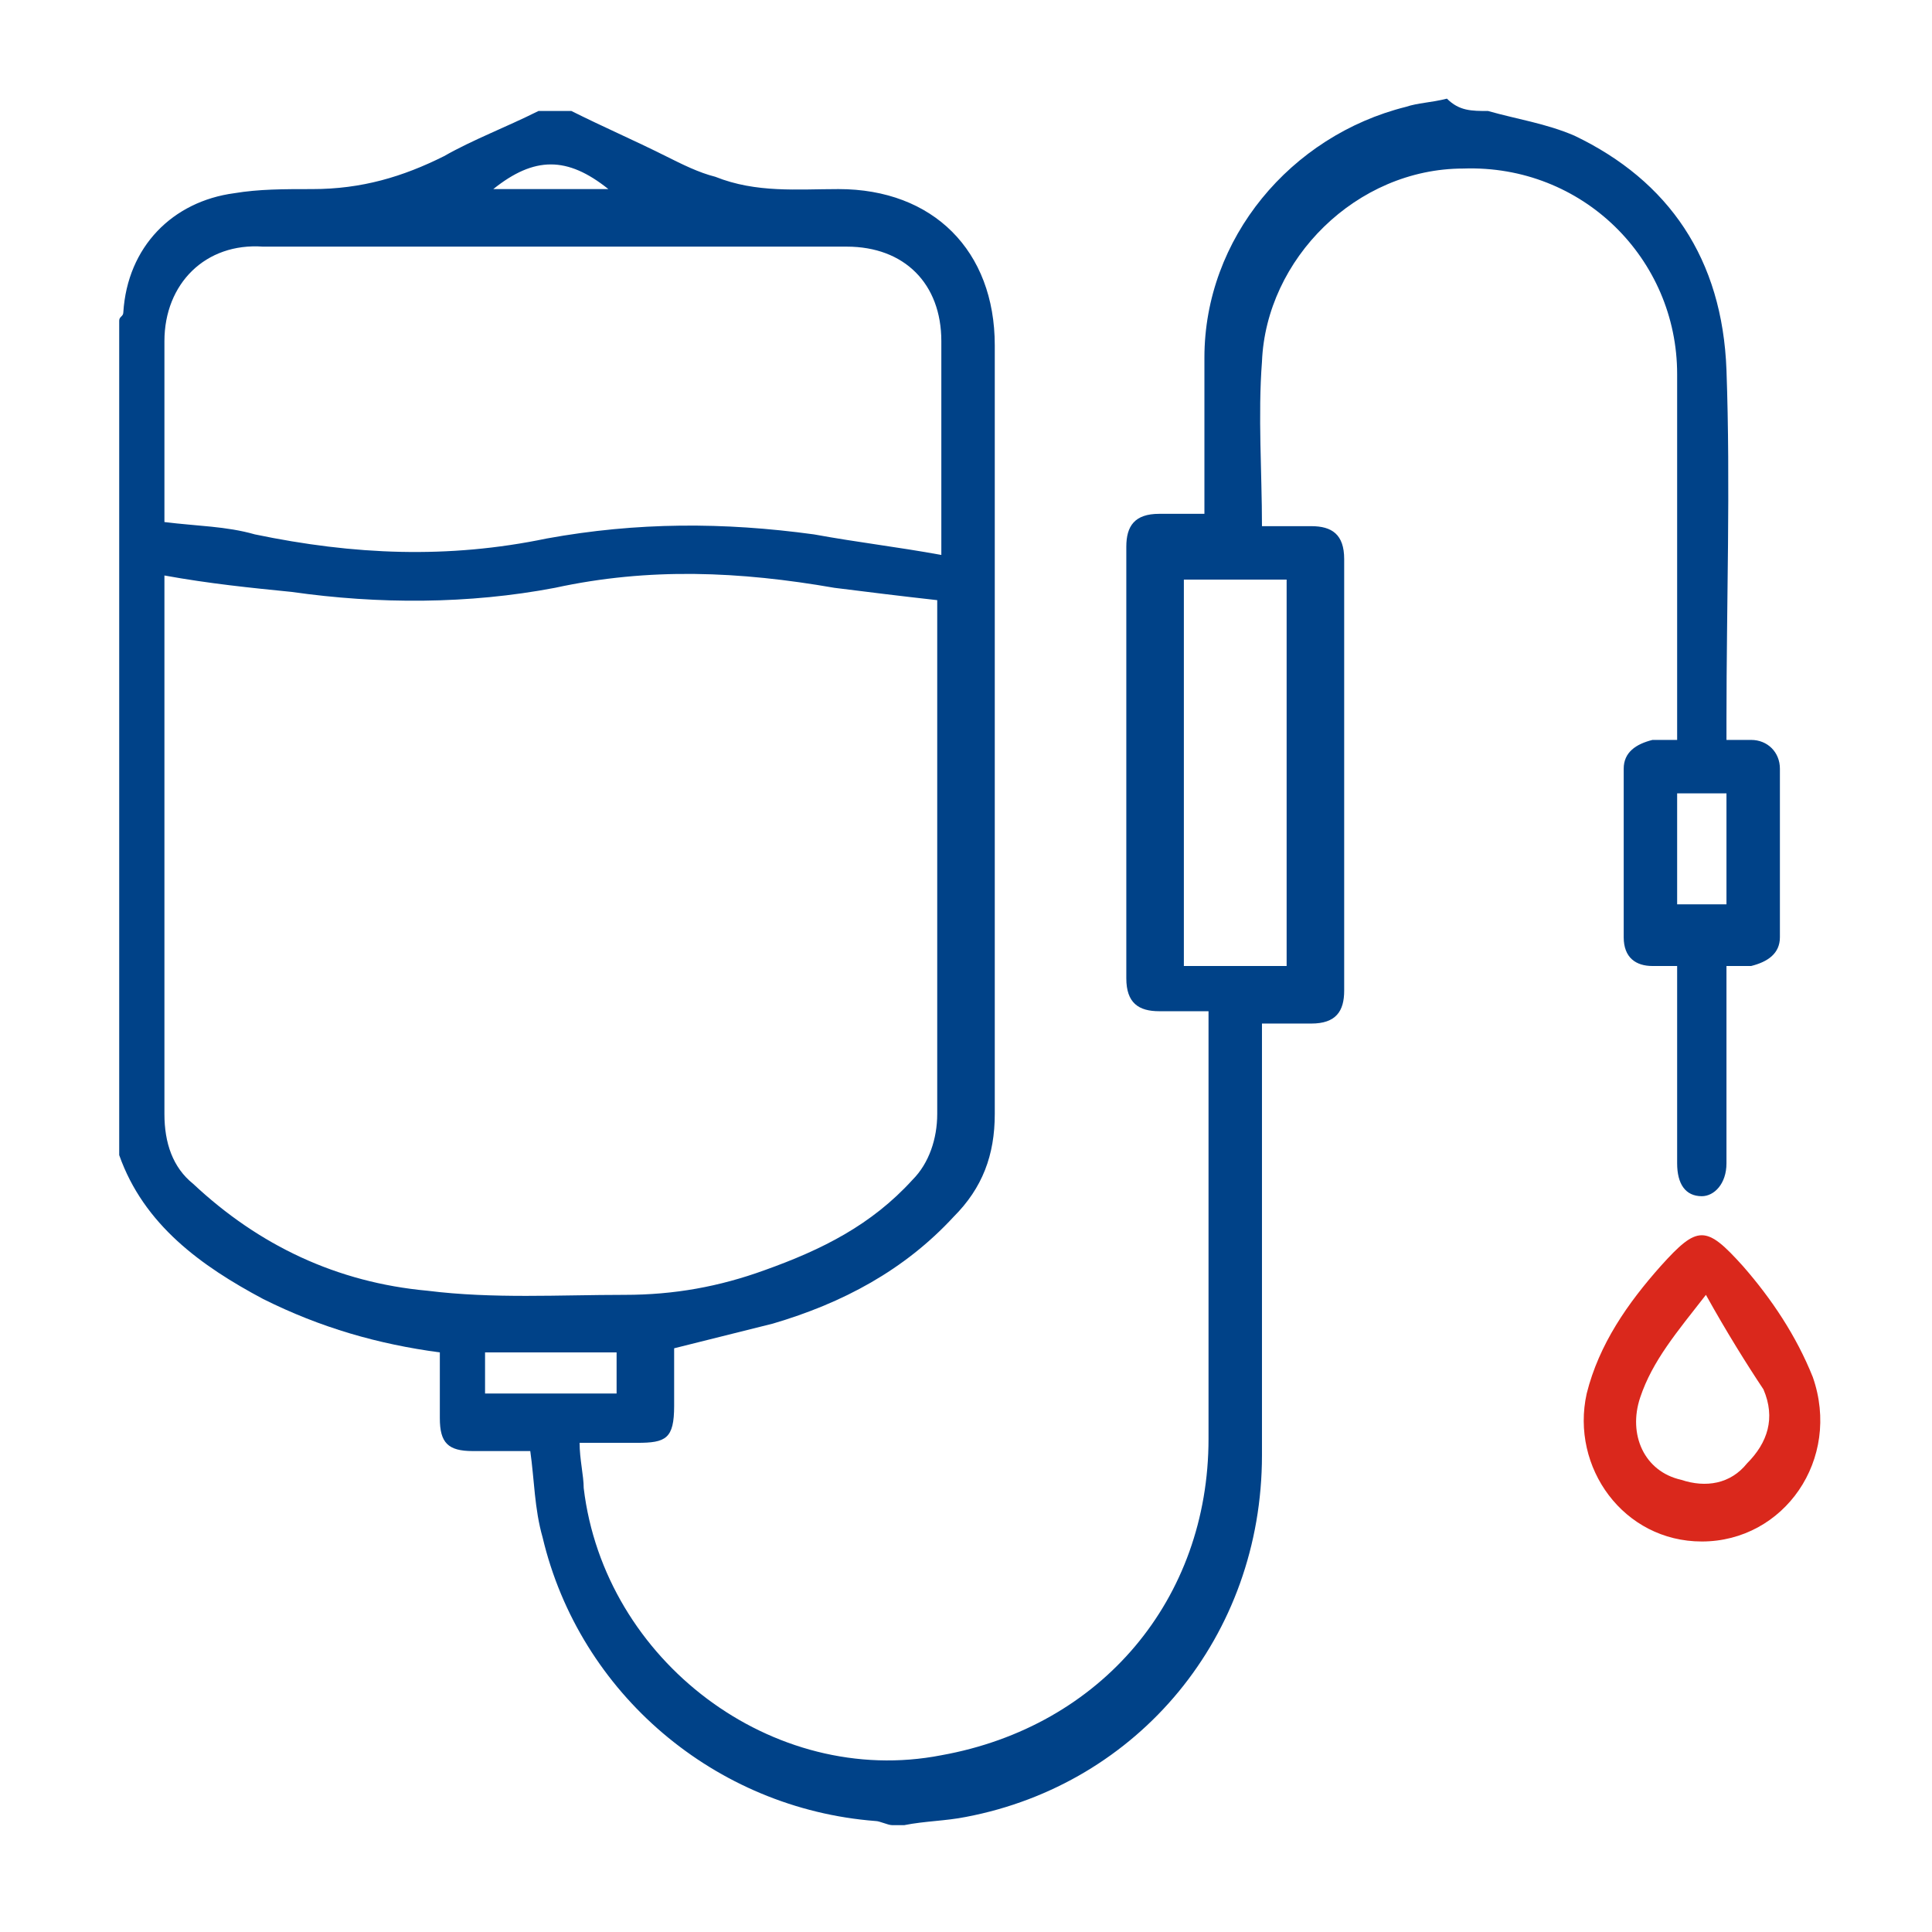 <?xml version="1.0" encoding="utf-8"?>
<!-- Generator: Adobe Illustrator 27.3.1, SVG Export Plug-In . SVG Version: 6.00 Build 0)  -->
<svg version="1.1" baseProfile="tiny" id="Слой_1"
	 xmlns="http://www.w3.org/2000/svg" xmlns:xlink="http://www.w3.org/1999/xlink" x="0px" y="0px" width="47px" height="47px"
	 viewBox="0 0 47 47" overflow="visible" xml:space="preserve">
<path fill="#004288" d="M36.2,2.7c0.7,0.2,1.4,0.3,2.1,0.6C40.6,4.4,41.9,6.3,42,9c0.1,2.8,0,5.7,0,8.5c0,0.1,0,0.3,0,0.5
	c0.2,0,0.4,0,0.6,0c0.4,0,0.7,0.3,0.7,0.7c0,1.4,0,2.7,0,4.1c0,0.4-0.3,0.6-0.7,0.7c-0.2,0-0.4,0-0.6,0c0,0.2,0,0.3,0,0.5
	c0,1.4,0,2.9,0,4.3c0,0.5-0.3,0.8-0.6,0.8c-0.4,0-0.6-0.3-0.6-0.8c0-1.4,0-2.9,0-4.3c0-0.1,0-0.3,0-0.5c-0.2,0-0.4,0-0.6,0
	c-0.4,0-0.7-0.2-0.7-0.7c0-1.4,0-2.7,0-4.1c0-0.4,0.3-0.6,0.7-0.7c0.2,0,0.4,0,0.6,0c0-0.1,0-0.2,0-0.3c0-2.9,0-5.7,0-8.6
	c0-2.8-2.3-5.1-5.2-5c-2.6,0-4.8,2.2-4.9,4.7c-0.1,1.3,0,2.7,0,4c0.4,0,0.8,0,1.2,0c0.5,0,0.8,0.2,0.8,0.8c0,3.5,0,7,0,10.5
	c0,0.5-0.2,0.8-0.8,0.8c-0.4,0-0.8,0-1.2,0c0,0.2,0,0.3,0,0.5c0,3.3,0,6.7,0,10c0,4.4-3,8-7.2,8.8c-0.5,0.1-1,0.1-1.5,0.2
	c-0.1,0-0.2,0-0.3,0c-0.1,0-0.3-0.1-0.4-0.1c-3.9-0.3-7.2-3.1-8.1-6.9c-0.2-0.7-0.2-1.4-0.3-2.1c-0.5,0-0.9,0-1.4,0
	c-0.6,0-0.8-0.2-0.8-0.8c0-0.5,0-1.1,0-1.6c-1.5-0.2-2.9-0.6-4.3-1.3c-1.5-0.8-2.9-1.8-3.5-3.5c0-6.8,0-13.5,0-20.3
	c0-0.1,0.1-0.1,0.1-0.2C3.1,6,4.2,4.9,5.7,4.7c0.6-0.1,1.2-0.1,1.9-0.1c1.2,0,2.2-0.3,3.2-0.8c0.7-0.4,1.5-0.7,2.3-1.1
	c0.3,0,0.5,0,0.8,0c0.8,0.4,1.5,0.7,2.3,1.1c0.4,0.2,0.8,0.4,1.2,0.5c1,0.4,2,0.3,3,0.3c2.3,0,3.8,1.5,3.8,3.8c0,6.2,0,12.5,0,18.7
	c0,1-0.3,1.8-1,2.5c-1.2,1.3-2.7,2.1-4.4,2.6c-0.8,0.2-1.6,0.4-2.4,0.6c0,0.5,0,0.9,0,1.4c0,0.8-0.2,0.9-0.9,0.9c-0.4,0-0.9,0-1.4,0
	c0,0.4,0.1,0.8,0.1,1.1c0.5,4.2,4.6,7.3,8.7,6.5c3.9-0.7,6.5-3.8,6.5-7.7c0-3.3,0-6.6,0-10c0-0.1,0-0.3,0-0.4c-0.4,0-0.8,0-1.2,0
	c-0.5,0-0.8-0.2-0.8-0.8c0-3.5,0-7,0-10.5c0-0.5,0.2-0.8,0.8-0.8c0.4,0,0.7,0,1.1,0c0-1.3,0-2.6,0-3.8c0-2.9,2.1-5.4,4.9-6.1
	c0.3-0.1,0.6-0.1,1-0.2C35.5,2.7,35.8,2.7,36.2,2.7z M4,14c0,0.3,0,0.4,0,0.6c0,4.2,0,8.3,0,12.5c0,0.7,0.2,1.3,0.7,1.7
	c1.6,1.5,3.5,2.4,5.7,2.6c1.6,0.2,3.2,0.1,4.8,0.1c1.2,0,2.3-0.2,3.4-0.6c1.4-0.5,2.6-1.1,3.6-2.2c0.4-0.4,0.6-1,0.6-1.6
	c0-4,0-8,0-12c0-0.2,0-0.3,0-0.5c-0.9-0.1-1.7-0.2-2.5-0.3c-2.3-0.4-4.5-0.5-6.8,0c-2.1,0.4-4.3,0.4-6.4,0.1C6.1,14.3,5.1,14.2,4,14
	z M22.9,13.5c0-0.2,0-0.3,0-0.4c0-1.6,0-3.2,0-4.8c0-1.4-0.9-2.3-2.3-2.3c-4.7,0-9.5,0-14.2,0C5,5.9,4,6.9,4,8.3c0,1.4,0,2.8,0,4.1
	c0,0.1,0,0.2,0,0.3c0.8,0.1,1.5,0.1,2.2,0.3c2.4,0.5,4.7,0.6,7.1,0.1c2.2-0.4,4.3-0.4,6.5-0.1C20.9,13.2,21.8,13.3,22.9,13.5z
	 M31.3,23.5c0-3.2,0-6.3,0-9.4c-0.9,0-1.7,0-2.5,0c0,3.1,0,6.3,0,9.4C29.6,23.5,30.4,23.5,31.3,23.5z M42,19.3c-0.4,0-0.8,0-1.2,0
	c0,0.9,0,1.8,0,2.7c0.4,0,0.8,0,1.2,0C42,21.1,42,20.2,42,19.3z M11.8,33.9c1.1,0,2.2,0,3.2,0c0-0.3,0-0.7,0-1c-1.1,0-2.1,0-3.2,0
	C11.8,33.2,11.8,33.5,11.8,33.9z M12,4.6c0.9,0,1.9,0,2.8,0C13.8,3.8,13,3.8,12,4.6z"/>
<path fill="#DA281C" d="M41.4,37.5c-1.9,0-3.2-1.8-2.8-3.6c0.3-1.2,1-2.2,1.8-3.1c0.9-1,1.1-1,2,0c0.7,0.8,1.3,1.7,1.7,2.7
	C44.8,35.5,43.4,37.5,41.4,37.5z M41.5,31.5c-0.7,0.9-1.3,1.6-1.6,2.5c-0.3,0.9,0.1,1.8,1,2c0.6,0.2,1.2,0.1,1.6-0.4
	c0.5-0.5,0.7-1.1,0.4-1.8C42.5,33.2,42,32.4,41.5,31.5z"/>
</svg>

